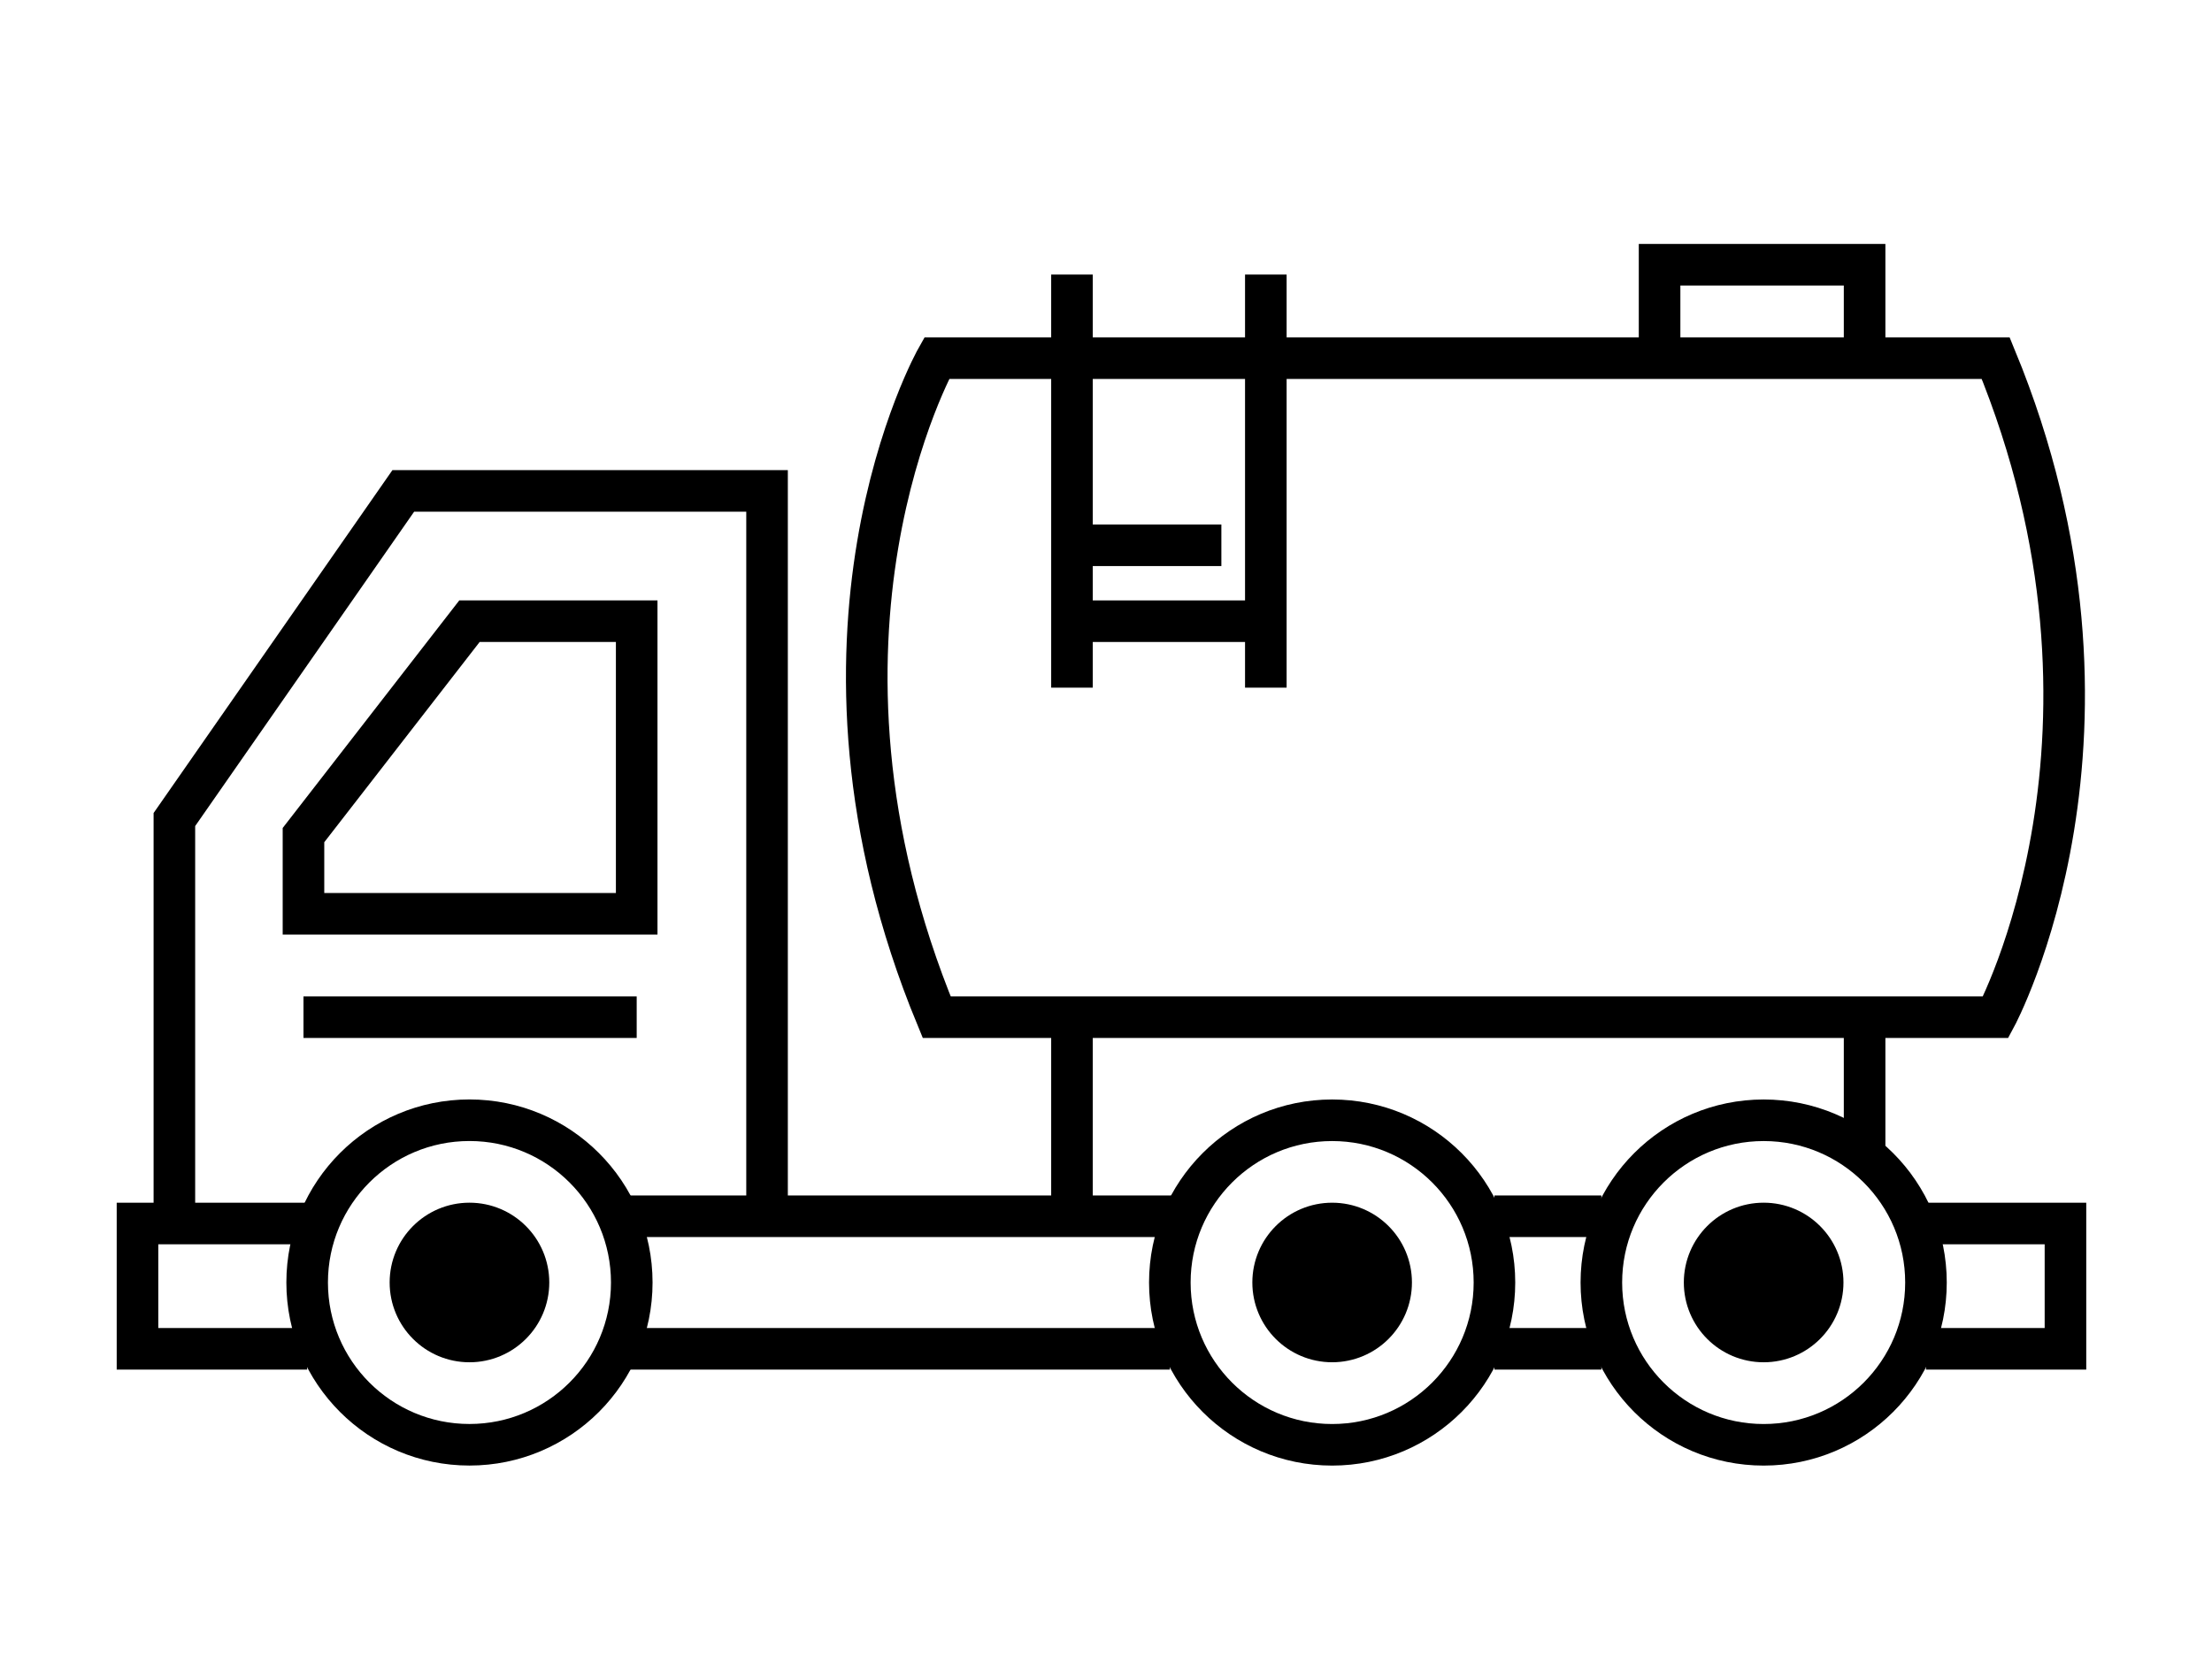 <?xml version="1.0" encoding="utf-8"?>
<!-- Generator: Adobe Illustrator 16.0.4, SVG Export Plug-In . SVG Version: 6.00 Build 0)  -->
<!DOCTYPE svg PUBLIC "-//W3C//DTD SVG 1.1//EN" "http://www.w3.org/Graphics/SVG/1.1/DTD/svg11.dtd">
<svg version="1.1" id="Layer_1" xmlns="http://www.w3.org/2000/svg" xmlns:xlink="http://www.w3.org/1999/xlink" x="0px" y="0px"
	 width="133px" height="100px" viewBox="125.167 1.333 133 100" enable-background="new 125.167 1.333 133 100"
	 xml:space="preserve">
<line fill="none" stroke="#000000" stroke-width="2.5" stroke-miterlimit="10" x1="188.75" y1="34.127" x2="198.604" y2="34.127"/>
<g>
	
		<line fill="none" stroke="#000000" stroke-width="2.5" stroke-miterlimit="10" x1="143.414" y1="62.508" x2="163.449" y2="62.508"/>
	<polygon fill="none" stroke="#000000" stroke-width="2.5" stroke-miterlimit="10" points="143.414,56.289 163.449,56.289 
		163.449,38.693 153.394,38.693 143.414,51.558 	"/>
	<circle fill="none" stroke="#000000" stroke-width="2.5" stroke-miterlimit="10" cx="153.394" cy="78.465" r="9.759"/>
	<circle fill="none" stroke="#000000" stroke-width="2.5" stroke-miterlimit="10" cx="205.264" cy="78.467" r="9.759"/>
	<circle fill="none" stroke="#000000" stroke-width="2.5" stroke-miterlimit="10" cx="231.21" cy="78.467" r="9.759"/>
	<circle stroke="#000000" stroke-width="2.5" stroke-miterlimit="10" cx="153.394" cy="78.464" r="3.549"/>
	<circle stroke="#000000" stroke-width="2.5" stroke-miterlimit="10" cx="205.264" cy="78.464" r="3.548"/>
	<circle stroke="#000000" stroke-width="2.5" stroke-miterlimit="10" cx="231.209" cy="78.464" r="3.549"/>
	<polyline fill="none" stroke="#000000" stroke-width="2.5" stroke-miterlimit="10" points="143.635,74.917 133.434,74.917 
		133.434,82.453 143.635,82.453 	"/>
	
		<line fill="none" stroke="#000000" stroke-width="2.5" stroke-miterlimit="10" x1="162.295" y1="82.453" x2="195.505" y2="82.453"/>
	
		<line fill="none" stroke="#000000" stroke-width="2.5" stroke-miterlimit="10" x1="215.022" y1="82.453" x2="221.451" y2="82.453"/>
	<polyline fill="none" stroke="#000000" stroke-width="2.5" stroke-miterlimit="10" points="240.969,82.453 249.356,82.453 
		249.356,74.917 240.969,74.917 	"/>
	
		<line fill="none" stroke="#000000" stroke-width="2.5" stroke-miterlimit="10" x1="221.451" y1="74.481" x2="215.022" y2="74.481"/>
	<polyline fill="none" stroke="#000000" stroke-width="2.5" stroke-miterlimit="10" points="196.362,74.481 189.621,74.481 
		162.711,74.481 171.287,74.481 171.287,30.857 149.415,30.857 135.652,50.622 135.652,72.258 135.652,74.917 	"/>
	
		<line fill="none" stroke="#000000" stroke-width="2.5" stroke-miterlimit="10" x1="189.621" y1="74.481" x2="189.621" y2="62.508"/>
	
		<line fill="none" stroke="#000000" stroke-width="2.5" stroke-miterlimit="10" x1="237.279" y1="70.831" x2="237.279" y2="62.508"/>
	<path fill="none" stroke="#000000" stroke-width="2.5" stroke-miterlimit="10" d="M181.488,62.508h63.674c0,0,9.261-17.16,0-39.635
		h-63.674C181.488,22.873,172.024,39.599,181.488,62.508z"/>
	<line fill="none" stroke="#000000" stroke-width="2.5" stroke-miterlimit="10" x1="189.621" y1="17.845" x2="189.621" y2="42.69"/>
	<line fill="none" stroke="#000000" stroke-width="2.5" stroke-miterlimit="10" x1="201.277" y1="17.845" x2="201.277" y2="42.69"/>
	
		<line fill="none" stroke="#000000" stroke-width="2.5" stroke-miterlimit="10" x1="189.621" y1="38.693" x2="201.277" y2="38.693"/>
	<polyline fill="none" stroke="#000000" stroke-width="2.5" stroke-miterlimit="10" points="224.952,22.873 224.952,17.254 
		237.279,17.254 237.279,22.873 	"/>
</g>
</svg>
